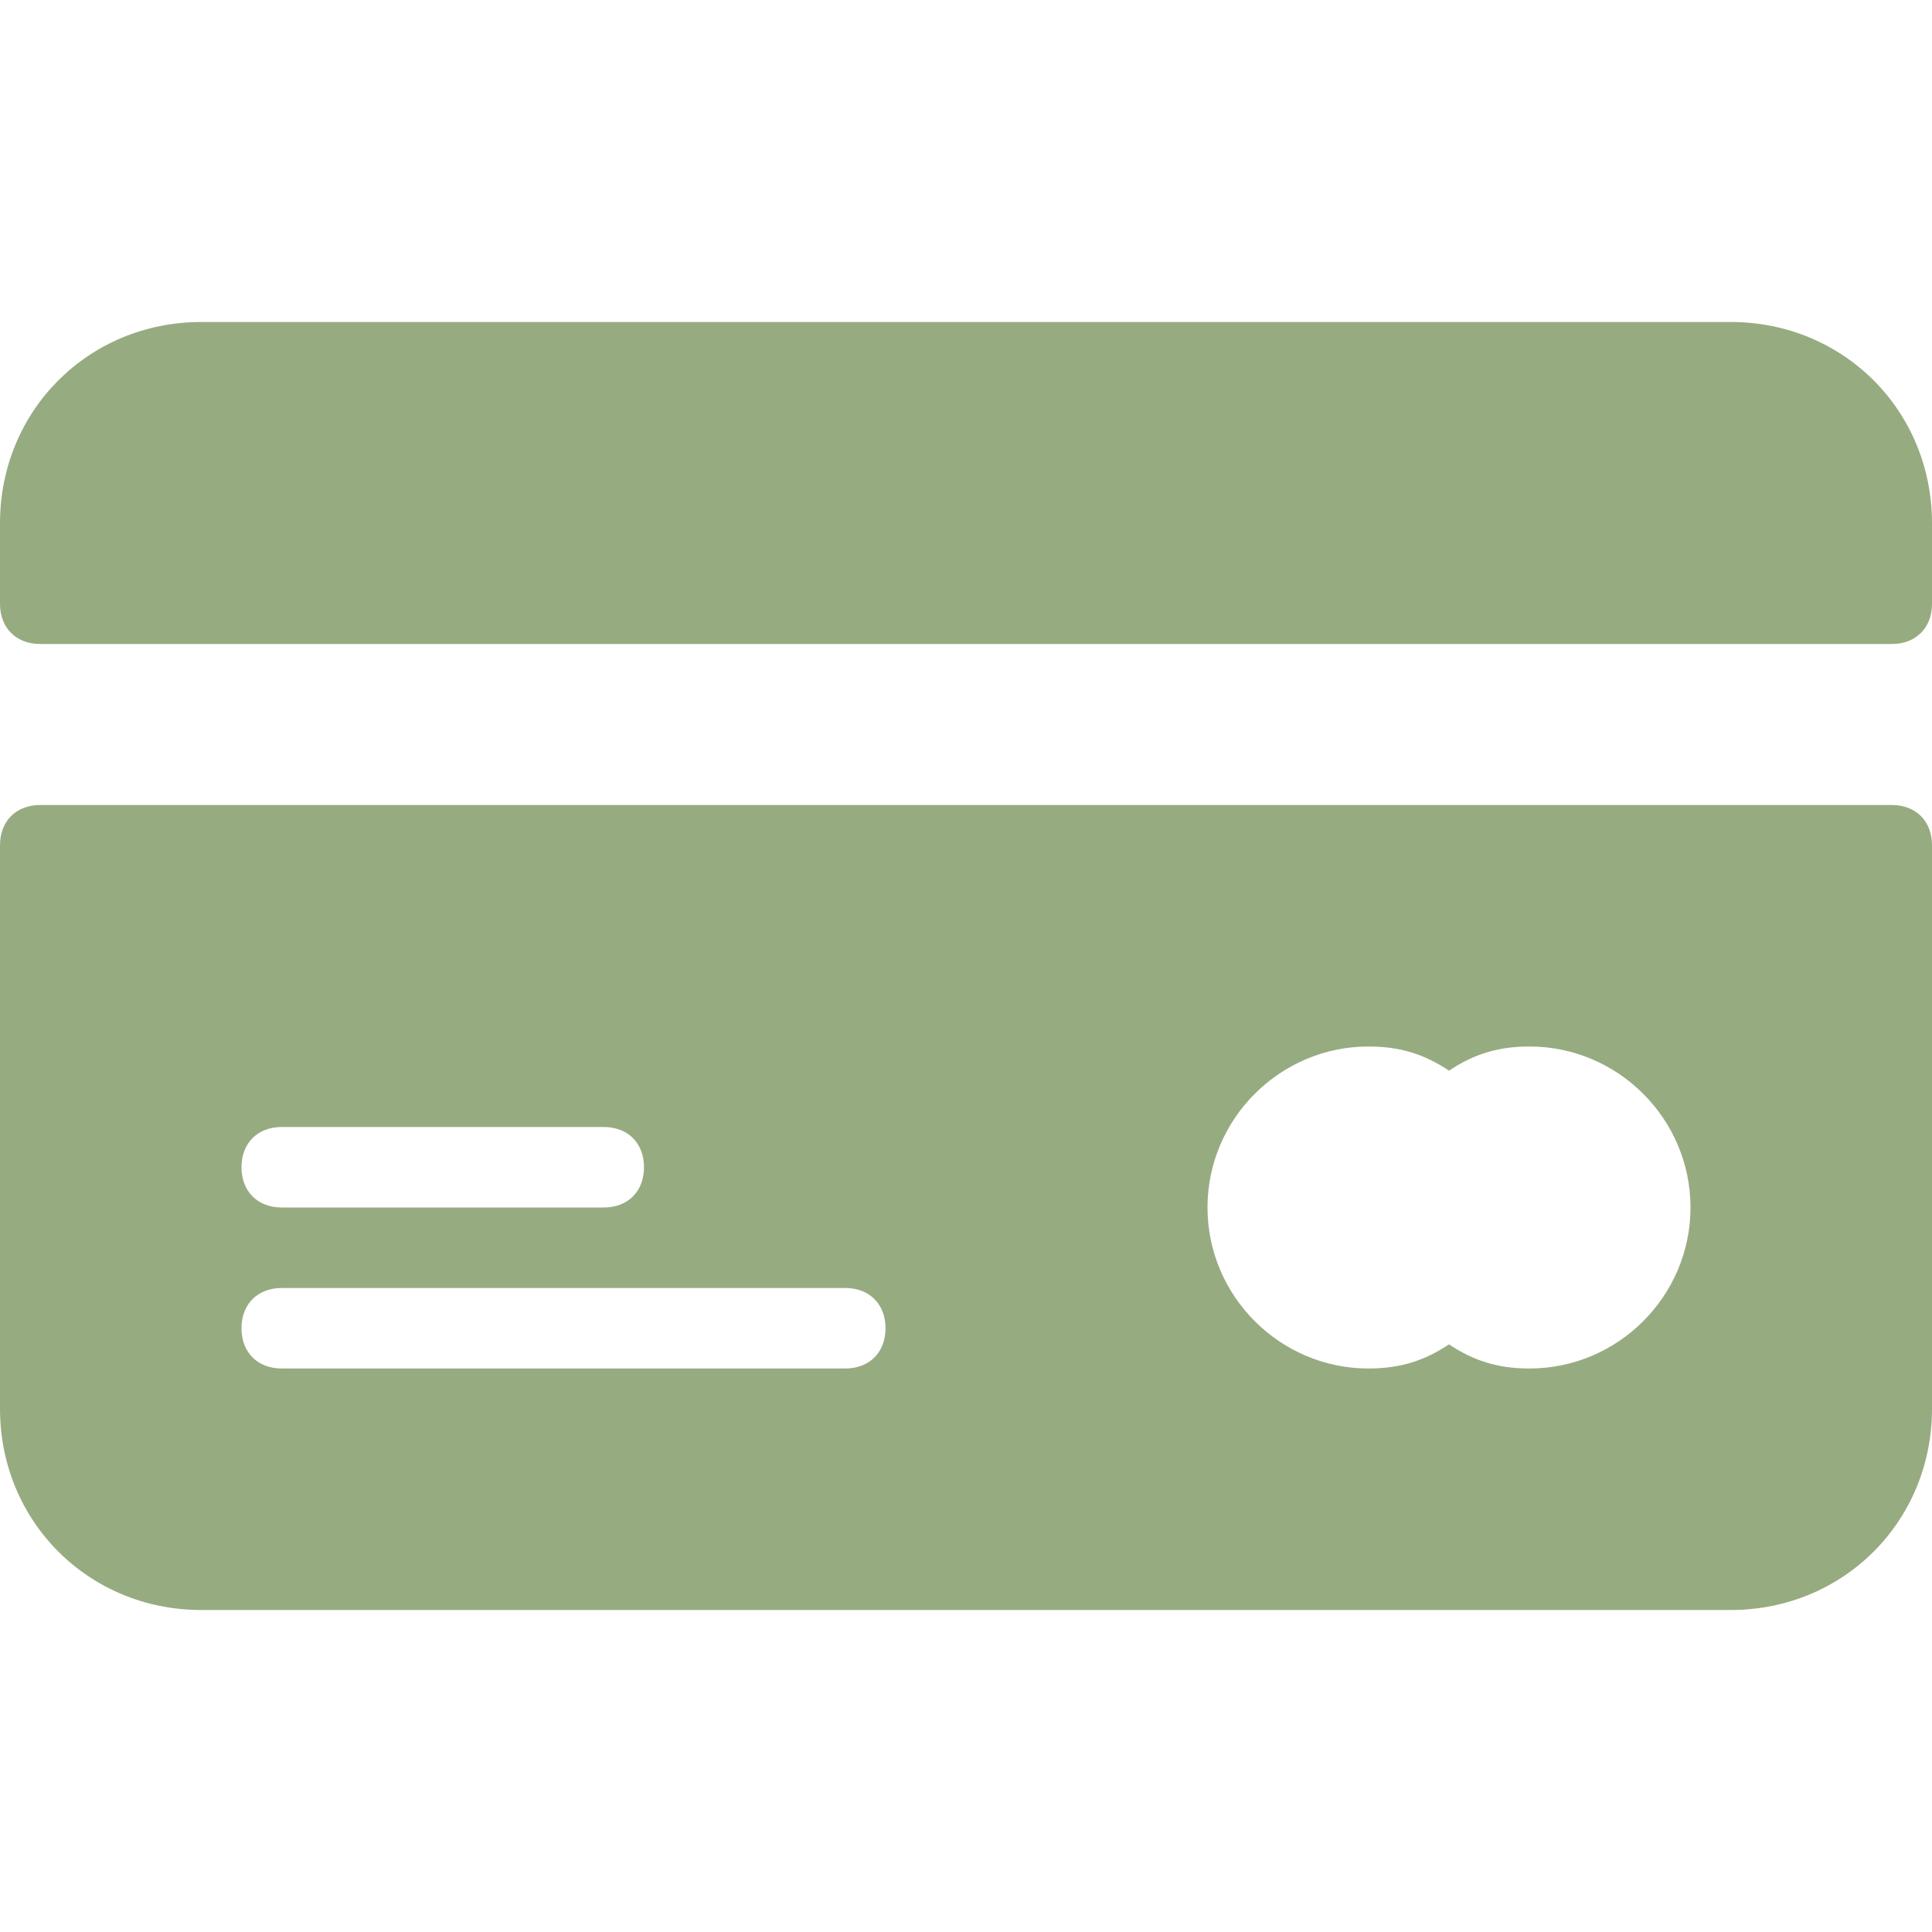 <?xml version="1.0" encoding="UTF-8"?> <svg xmlns="http://www.w3.org/2000/svg" width="24" height="24" viewBox="0 0 24 24" fill="none"> <path d="M23.5 10H0.5C0.2 10 0 10.2 0 10.5V17.5C0 18.9 1.1 20 2.5 20H21.5C22.9 20 24 18.9 24 17.5V10.5C24 10.2 23.8 10 23.5 10ZM3.5 14H7.5C7.8 14 8 14.2 8 14.5C8 14.8 7.8 15 7.5 15H3.5C3.2 15 3 14.8 3 14.5C3 14.2 3.2 14 3.5 14ZM10.5 17H3.5C3.2 17 3 16.8 3 16.5C3 16.2 3.2 16 3.5 16H10.5C10.8 16 11 16.2 11 16.5C11 16.8 10.8 17 10.5 17ZM19 17C18.6 17 18.3 16.9 18 16.7C17.7 16.9 17.4 17 17 17C15.9 17 15 16.1 15 15C15 13.9 15.9 13 17 13C17.4 13 17.7 13.1 18 13.3C18.3 13.1 18.6 13 19 13C20.1 13 21 13.9 21 15C21 16.1 20.1 17 19 17Z" fill="#97AB81"></path> <path d="M21.5 4H2.5C1.1 4 0 5.1 0 6.5V7.5C0 7.8 0.2 8 0.5 8H23.5C23.8 8 24 7.8 24 7.5V6.5C24 5.1 22.9 4 21.5 4Z" fill="#97AB81"></path> </svg> 